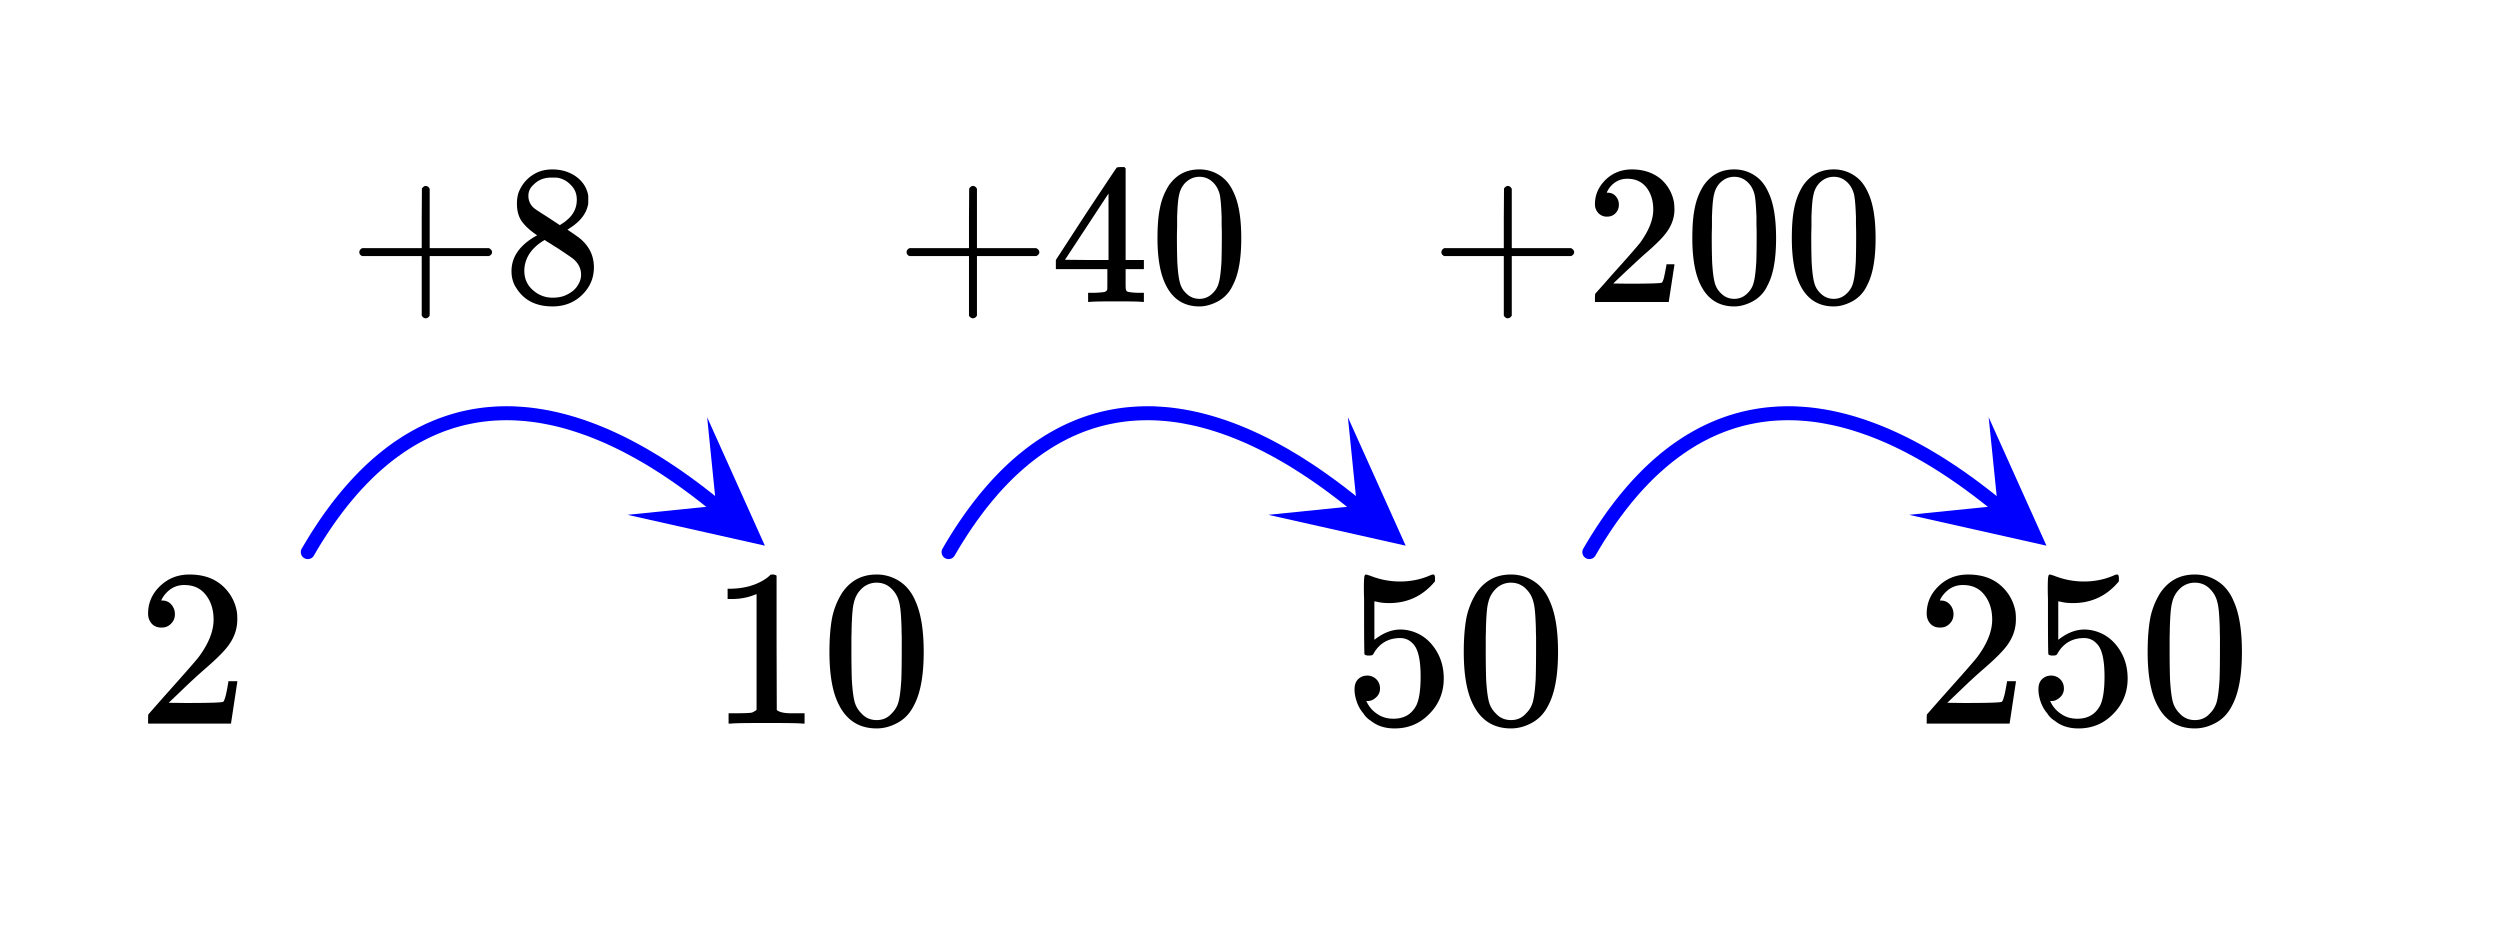 <svg xmlns="http://www.w3.org/2000/svg" width="200.547" height="76.281" viewBox="0 0 201 76"><defs><clipPath id="a"><path d="M50 33h12v11H50zm0 0"/></clipPath><clipPath id="b"><path d="M56.855 33.32l8.825 7.2-7.203 8.828-8.825-7.203zm0 0"/></clipPath><clipPath id="c"><path d="M101 33h13v11h-13zm0 0"/></clipPath><clipPath id="d"><path d="M108.371 33.32l8.828 7.2-7.203 8.828-8.824-7.203zm0 0"/></clipPath><clipPath id="e"><path d="M153 33h12v11h-12zm0 0"/></clipPath><clipPath id="f"><path d="M159.89 33.32l8.825 7.2-7.2 8.828-8.827-7.203zm0 0"/></clipPath></defs><path fill="#fff" d="M0 0h201v76H0z"/><path d="M24.262 43.879l.254-.43c0-.004 0-.004.004-.008l.253-.418c0-.003 0-.007.004-.007l.254-.414c.004 0 .004-.004.004-.004l.262-.407s0-.004.004-.004l.258-.394c.003-.004.003-.008.007-.008l.262-.387s.004-.003.004-.007l.266-.375c0-.004.004-.004.004-.008l.27-.367c0-.004.003-.004.003-.008l.27-.36c0-.003.003-.003.003-.007l.274-.352.004-.004.273-.344.008-.007.273-.332c.004-.004.004-.008.008-.008l.278-.324c0-.004.004-.008.004-.008l.28-.317c.005-.004.005-.008.009-.008l.28-.308c0-.004.005-.004.005-.008l.285-.297c.004-.004.004-.008.008-.008l.285-.293c.004 0 .004-.003.008-.007l.285-.282c.004-.004.008-.004.008-.007l.289-.274c.004-.004.008-.004.008-.008l.293-.265c.003 0 .003-.004.007-.008l.293-.258c.004 0 .004-.004.008-.004l.297-.25c0-.004.004-.004.008-.008l.297-.238c.004-.004.004-.008.007-.008l.301-.234.008-.008.3-.223a.008.008 0 0 0 .009-.007l.304-.215c.004 0 .004-.004.008-.008l.305-.207c.004 0 .008-.004.012-.004l.304-.2.008-.007.309-.191.011-.008.309-.18c.004-.004.008-.008.012-.008l.308-.176.012-.003.313-.168c.003-.004.007-.004.011-.008l.317-.156.011-.008.313-.149c.004-.004.008-.004.012-.008l.32-.14c.004-.004.008-.004.012-.004l.32-.137c.004 0 .008-.004.012-.004l.32-.129c.004 0 .008 0 .012-.004l.32-.117c.004-.004.008-.004.012-.004h.004l.32-.113c.004 0 .012 0 .016-.004l.324-.101c.004-.004.008-.004.011-.004l.329-.098h.011l.328-.09c.004 0 .008 0 .012-.004l.332-.078c.004 0 .008-.004.012-.004l.332-.07c.004 0 .008-.004.012-.004l.336-.062c.004 0 .007-.004.011-.004l.332-.055.016-.004.336-.047c.004 0 .008-.004.012-.004l.336-.039c.003 0 .007 0 .011-.004l.34-.03h.012l.34-.028h.015l.34-.02h.012l.344-.011h.011l.344-.004h.004a.563.563 0 1 1-.016 0h.024l.344.004h.015l.344.011c.004.004.008.004.012.004l.347.02h.012l.352.027h.007l.352.031c.004.004.008.004.012.004l.351.04.012.003.352.047c.003 0 .007 0 .011.004l.352.055h.012l.355.066h.012l.355.07c.004 0 .004 0 .008.004l.36.078h.007l.36.086h.007v.004l.36.09c.004 0 .008 0 .011.004l.36.098c.004 0 .008.004.008.004l.363.105c.004 0 .004 0 .008.004l.363.113h.008v.004l.363.117a.012.012 0 0 0 .008.004l.367.13h.008v.003l.363.133c.004 0 .008 0 .008.004l.367.14c.004 0 .004 0 .008.004l.367.149c.004 0 .004 0 .008.004l.367.152a.012.012 0 0 0 .008.004l.371.164s.004 0 .008.004h-.004l.371.168c.004 0 .004 0 .008.004l.371.175s.004 0 .008.004l.37.18c0 .004.005.004.005.004l.375.191s.004 0 .004.004l.375.196.004.003.375.204c.004 0 .004 0 .007.004l.372.207a.012.012 0 0 0 .007.003l.375.22c.004 0 .004 0 .008.003l.375.223s.004 0 .004.004l.379.226c0 .004.004.004.004.004l.379.238s.004 0 .004.004l.379.242s.004 0 .004.004l.378.25h.004l.38.258c.003 0 .003 0 .007.004l.379.262.004.004.379.27h.008v.003l.379.274.003.004.383.28.004.005.383.289h.004l.383.297s.004 0 .004.004l.382.3h.004l.383.309.004.004.383.312c.242.196.277.551.082.793a.567.567 0 0 1-.793.078l-.383-.312.356-.438-.352.442-.383-.309.352-.437-.348.441-.383-.3.348-.442-.344.445-.383-.293.344-.449-.34.45-.379-.286.336-.45-.332.454-.383-.281.336-.453-.332.453-.379-.274.329-.457-.325.461-.379-.27.325-.46-.32.465-.38-.262.32-.465-.316.469-.379-.258.317-.465-.313.469-.375-.25.309-.469-.305.473-.379-.242.305-.473-.297.477-.379-.239.301-.476-.293.48-.379-.23.293-.477-.285.48-.375-.222.285-.484-.281.488-.375-.215.281-.488-.273.492-.375-.211.273-.492-.27.496-.37-.203.269-.496-.262.5-.375-.196.262-.5-.254.5-.371-.187.254-.5-.25.504-.371-.184.25-.504-.242.508-.371-.176.242-.508-.235.512-.367-.172.235-.508-.227.512-.371-.16.226-.516-.218.52-.367-.156.218-.52-.21.524-.368-.149.211-.523-.203.527-.363-.144.199-.524-.191.527-.368-.132.196-.528-.188.532-.363-.13.187-.53-.18.535-.359-.122.176-.535-.168.54-.363-.114.168-.539-.156.54-.364-.106.16-.54-.148.544-.363-.102.152-.54-.14.544-.36-.094.14-.543-.132.547-.356-.086.13-.547-.122.551-.355-.078.12-.55-.109.554-.355-.07.11-.555-.102.554-.352-.062.098-.555-.09.555-.352-.055.086-.554-.074.554-.355-.047.078-.558-.067.558-.351-.039.066-.558-.054.558-.348-.035.055-.558-.043.562-.352-.027.043-.563-.031.563-.348-.02.031-.562-.02.562-.343-.011.02-.563-.008.563-.344-.004.004-.563.008.563-.344.004-.008-.563.02.563-.344.011-.016-.562.028.562-.34.016-.031-.559.043.559-.34.027-.043-.562.054.558-.335.035-.055-.558.066.558-.336.04-.07-.56.082.56-.336.046-.082-.554.094.554-.332.055-.094-.555.106.555-.333.063-.105-.551.117.547-.332.074-.117-.55.129.546-.328.078-.133-.547.145.543-.329.09-.144-.543.156.54-.324.093-.16-.54.172.536-.325.105-.172-.539.184.536-.324.109-.184-.531.196.527-.325.117-.191-.527.207.523-.324.13-.207-.524.218.515-.316.137-.219-.52.23.516-.32.14-.23-.51.242.507-.312.148-.242-.507.25.503-.313.16-.254-.503.266.496-.313.168-.265-.496.277.488-.313.176-.277-.492.29.484-.31.184-.288-.485.296.48-.304.192-.297-.48.305.472-.305.2-.309-.473.317.465-.301.207-.32-.465.328.46-.301.216-.328-.457.336.449-.301.222-.336-.449.344.446-.297.23-.344-.445.352.437-.297.242-.352-.437.36.43-.293.25-.364-.43.371.422-.293.258-.37-.422.378.414-.293.265-.379-.414.387.407-.289.273-.387-.406.395.398-.285.285-.395-.402.399.395-.285.289-.399-.391.406.387-.28.297-.411-.387.414.379-.281.308-.414-.379.422.371-.282.317-.422-.371.43.367-.277.324-.43-.367.434.36-.274.331-.433-.355.437.352-.273.34-.438-.352.445.344-.273.351-.445-.344.449.34-.266.36-.453-.34.457.332-.27.367-.452-.328.46.32-.265.38-.461-.325.465.316-.262.387-.465-.316.469.308-.262.395-.468-.309.472.305-.258.402-.472-.305.476.297-.258.414-.476-.297.48.29-.254.421-.48-.289.484.286-.25.43a.566.566 0 0 1-.77.198.562.562 0 0 1-.202-.77zm0 0" fill="#00f"/><g clip-path="url(#a)"><g clip-path="url(#b)" clip-rule="evenodd"><path d="M56.855 33.32l4.641 10.325-11.043-2.48 7.121-.724zm0 0" fill="#00f"/></g></g><path d="M75.781 43.879l.25-.43c.004-.004.004-.004.004-.008l.254-.421c.004 0 .004-.004.004-.004l.258-.414.004-.004.257-.407c.004 0 .004-.004.004-.004l.262-.394c.004-.004.004-.008.004-.008l.266-.387s.004-.003.004-.007l.265-.375c0-.004.004-.004.004-.008l.266-.367.008-.008.27-.36c0-.003.003-.003.003-.007l.273-.352.004-.004.274-.344c0-.004.004-.004.004-.007l.277-.332c.004-.004.004-.008.008-.008l.277-.324c0-.004.004-.008.004-.008l.281-.317c0-.004.004-.008.004-.008l.285-.308c0-.004.004-.004.004-.008l.285-.297c0-.004.004-.008.008-.008l.285-.293.008-.007.285-.282.008-.007.29-.274.007-.008.293-.265.008-.008.293-.258c.004 0 .004-.004.008-.004l.293-.25.011-.008.297-.238c0-.004.004-.008.008-.008l.297-.234c.004 0 .008-.004.012-.008l.3-.223.008-.007.305-.215.008-.008.304-.207c.004 0 .008-.004.008-.004l.309-.2c.004-.003.004-.007.008-.007l.308-.191c.004-.004.008-.004.012-.008l.308-.18c.004-.004.008-.008.012-.008l.309-.176.012-.003.312-.168c.004-.004.008-.004.012-.008l.312-.156c.004-.004.008-.004.012-.008l.316-.149c.004-.004.008-.004.012-.008l.32-.14c.004-.004.008-.004.012-.004l.317-.137c.003 0 .007-.004.011-.004l.324-.129c.004 0 .008 0 .012-.004l.32-.117c.004-.004.008-.004.012-.004l.324-.113c.004 0 .008 0 .012-.004l.328-.101c.004-.004.008-.004.012-.004l.328-.098h.012l.328-.09c.004 0 .008 0 .012-.004l.332-.078c.004 0 .008-.004.011-.004l.332-.07c.004 0 .008-.004.012-.004l.332-.062c.004 0 .008-.004.016-.004l.332-.055c.004 0 .008-.004.012-.004l.336-.047c.003 0 .011-.004.015-.004l.336-.039c.004 0 .008 0 .012-.004l.34-.03h.011l.34-.028h.012l.344-.02h.011l.344-.011h.012l.344-.004h.004a.563.563 0 1 1-.016 0h.023l.344.004h.012l.347.011c.004.004.008.004.012.004l.348.02h.012l.347.027h.012l.352.031c.003.004.007.004.011.004l.352.04c.004 0 .008.003.011.003l.352.047c.004 0 .008 0 .012.004l.351.055h.012l.356.066h.007l.356.07c.004 0 .008 0 .012.004l.355.078h.012l.36.086h.007v.004l.36.09c.003 0 .007 0 .011.004l.36.098c.003 0 .003.004.007.004l.363.105s.004 0 .008.004l.364.113h.007v.004l.364.117a.012.012 0 0 0 .007.004l.364.13h.011v.003l.364.133c.004 0 .008 0 .008.004l.367.14c.004 0 .004 0 .008.004l.367.149c.004 0 .004 0 .008.004l.367.152c.004.004.004.004.008.004l.367.164c.004 0 .008 0 .008.004l.37.168c.005 0 .005 0 .008.004l.372.175s.003 0 .003.004l.372.18a.012.012 0 0 0 .007.004l.371.191c.004 0 .008 0 .008.004l.371.196c.004 0 .008.003.008.003l.375.204s.004 0 .004.004l.375.207c.004.003.004.003.008.003l.375.22s.004 0 .004.003l.379.223s.004 0 .004.004l.375.226c.004.004.004.004.007.004l.375.238c.004 0 .004 0 .008.004l.375.242c.004 0 .004 0 .008.004l.379.25h.004l.379.258c.004 0 .004 0 .004.004l.382.262s0 .004.004.004l.38.27h.003v.003l.383.274.004.004.383.28s0 .005.004.005l.382.289h.004l.383.297.004.004.383.3h.004l.383.309.004.004.382.312c.243.196.278.551.082.793a.567.567 0 0 1-.793.078l-.382-.312.355-.438-.352.442-.382-.309.351-.437-.347.441-.383-.3.347-.442-.343.445-.383-.293.344-.449-.34.45-.383-.286.34-.45-.332.454-.383-.281.332-.453-.328.453-.379-.274.328-.457-.324.461-.379-.27.324-.46-.32.465-.379-.262.316-.465-.312.469-.379-.258.312-.465-.308.469-.379-.25.312-.469-.304.473-.38-.242.306-.473-.301.477-.375-.239.297-.476-.293.48-.375-.23.293-.477-.285.48-.38-.222.29-.484-.282.488-.375-.215.282-.488-.278.492-.37-.211.273-.492-.27.496-.371-.203.266-.496-.262.5-.371-.196.262-.5-.254.5-.375-.187.257-.5-.25.504-.37-.184.25-.504-.243.508-.37-.176.241-.508-.234.512-.371-.172.234-.508-.226.512-.368-.16.227-.516-.219.52-.367-.156.219-.52-.211.524-.367-.149.21-.523-.203.527-.367-.144.203-.524-.195.527-.363-.132.195-.528-.187.532-.364-.13.188-.53-.18.535-.363-.122.18-.535-.168.54-.364-.114.168-.539-.16.54-.36-.106.16-.54-.151.544-.36-.102.149-.54-.137.544-.36-.094.137-.543-.129.547-.355-.086.129-.547-.121.551-.356-.078.117-.55-.109.554-.355-.07.109-.555-.098.554-.355-.062.101-.555-.09.555-.351-.055.086-.554-.078.554-.352-.047.078-.558-.066.558-.352-.039.067-.558-.055.558-.351-.035.054-.558-.043.562-.347-.027.043-.563-.032.563-.347-.02.03-.562-.019.562-.343-.011.015-.563-.004.563-.347-.004.008-.563.003.563-.343.004-.004-.563.02.563-.344.011-.02-.562.031.562-.34.016-.03-.559.042.559-.34.027-.043-.562.055.558-.336.035-.058-.558.07.558-.336.04-.07-.56.082.56-.336.046-.082-.554.093.554-.332.055-.093-.555.105.555-.332.063-.11-.551.122.547-.332.074-.121-.55.132.546-.328.078-.132-.547.144.543-.328.09-.145-.543.157.54-.329.093-.156-.54.172.536-.328.105-.168-.539.184.536-.325.109-.183-.531.195.527-.324.117-.195-.527.207.523-.32.13-.208-.524.219.515-.316.137-.22-.52.231.516-.32.14-.23-.51.242.507-.317.148-.242-.507.254.503-.312.16-.254-.503.265.496-.312.168-.266-.496.274.488-.309.176-.277-.492.289.484-.313.184-.285-.485.297.48-.309.192-.297-.48.31.472-.306.2-.308-.473.316.465-.305.207-.316-.465.328.46-.304.216-.325-.457.336.449-.3.222-.336-.449.343.446-.297.23-.347-.445.355.437-.297.242-.355-.437.363.43-.293.25-.363-.43.371.422-.293.258-.371-.422.379.414-.293.265-.379-.414.387.407-.29.273-.386-.406.394.398-.289.285-.394-.402.402.395-.285.289-.402-.391.41.387-.285.297-.407-.387.415.379-.282.308-.414-.379.422.371-.281.317-.422-.371.43.367-.278.324-.43-.367.434.36-.273.331-.434-.355.438.352-.274.34-.441-.352.445.344-.27.351-.445-.344.45.34-.27.36-.45-.34.458.332-.27.367-.453-.328.457.32-.262.38-.46-.325.464.316-.265.387-.465-.316.473.308-.262.395-.469-.309.473.305-.258.402-.477-.305.48.297-.257.414-.477-.297.48.29-.253.421-.48-.289.484.286-.254.43a.564.564 0 0 1-.77.198.564.564 0 0 1-.199-.77zm0 0" fill="#00f"/><g clip-path="url(#c)"><g clip-path="url(#d)" clip-rule="evenodd"><path d="M108.371 33.32l4.645 10.325-11.043-2.48 7.12-.724zm0 0" fill="#00f"/></g></g><path d="M127.3 43.879l.25-.43c0-.004.005-.004.005-.008l.254-.421c.004 0 .004-.004.004-.004l.257-.414.004-.004.258-.407c.004 0 .004-.004.004-.004l.262-.394c0-.004.004-.008.004-.008l.265-.387s0-.003.004-.007l.266-.375c0-.004 0-.004.004-.008l.265-.367.008-.008.27-.36c0-.003 0-.003.004-.007l.269-.352c.004 0 .004-.004.008-.004l.273-.344c0-.004.004-.004.004-.007l.278-.332c0-.004.003-.008.003-.008l.278-.324c.004-.004.004-.008.008-.008l.28-.317c0-.004.005-.008.005-.008l.281-.308.008-.008.285-.297c0-.004.004-.008.004-.008l.289-.293s.004-.003.004-.007l.289-.282.008-.007.289-.274.008-.008.293-.265.007-.008.293-.258s.004-.004.008-.004l.293-.25c.004-.004.008-.004.008-.008l.297-.238c.004-.004.008-.008.012-.008l.296-.234c.004 0 .008-.004.012-.008l.297-.223c.004 0 .008-.004.012-.007l.3-.215c.004 0 .008-.004.012-.008l.305-.207s.004-.004.008-.004l.304-.2c.004-.003.008-.007.012-.007l.309-.191c.004-.004.008-.004.008-.008l.312-.18c.004-.004.004-.008.008-.008l.312-.176.012-.003.313-.168c.003-.004.007-.004.011-.008l.313-.156c.004-.004.008-.004.012-.008l.316-.149c.004-.004.008-.004.012-.008l.316-.14c.004-.004.008-.004.012-.004l.32-.137c.004 0 .008-.004.012-.004l.32-.129c.004 0 .008 0 .012-.004l.324-.117c.004-.004.008-.004.012-.004l.324-.113c.004 0 .008 0 .012-.004l.328-.101c.004-.004.008-.004.012-.004l.324-.098h.015l.328-.09c.004 0 .008 0 .012-.004l.332-.078c.004 0 .008-.004.012-.004l.332-.07c.004 0 .008-.004.012-.004l.332-.062c.004 0 .008-.004.011-.004l.336-.055c.004 0 .008-.004.012-.004l.336-.047c.004 0 .008-.004.012-.004l.34-.039c.004 0 .007 0 .011-.004l.34-.03h.012l.34-.028h.011l.34-.02h.016l.34-.011h.015l.344-.004h.004a.563.563 0 1 1-.02 0h.028l.344.004h.011l.348.011c.004.004.008.004.012.004l.347.02h.012l.348.027h.011l.352.031c.004.004.008.004.012.004l.347.04c.008 0 .008.003.012.003l.356.047c.004 0 .007 0 .007.004l.356.055h.012l.351.066h.012l.355.07c.004 0 .008 0 .012.004l.356.078h.011l.356.086h.011v.004l.36.09c.004 0 .008 0 .008.004l.363.098s.004.004.008.004l.36.105c.003 0 .007 0 .01.004l.36.113h.012v.004l.363.117c.004.004.004.004.008.004l.363.13h.008v.003l.367.133c.004 0 .004 0 .008.004l.367.14s.004 0 .008.004l.367.149s.004 0 .008.004l.367.152c0 .004.004.004.008.004l.367.164c.004 0 .004 0 .008.004l.371.168s.004 0 .008.004l.367.175c.004 0 .008 0 .008.004l.371.18c.004.004.004.004.008.004l.371.191c.004 0 .004 0 .008.004l.37.196c.005 0 .005.003.009.003l.375.204s.004 0 .004.004l.375.207c.004.003.004.003.007.003l.375.22s.004 0 .004.003l.375.223c.004 0 .004 0 .008.004l.375.226c.004.004.004.004.008.004l.375.238c.004 0 .004 0 .008.004l.375.242c.004 0 .004 0 .008.004l.375.25h.007l.38.258s.003 0 .003.004l.38.262c.003 0 .003.004.007.004l.379.27h.004v.003l.383.274s0 .004.003.004l.38.28c.003 0 .003.005.007.005l.38.289h.003l.383.297c.004 0 .004 0 .004.004l.383.3h.007l.383.309s0 .004.004.004l.383.312a.563.563 0 0 1-.71.871l-.384-.312.356-.438-.352.442-.383-.309.352-.437-.348.441-.383-.3.348-.442-.344.445-.383-.293.344-.449-.34.45-.382-.286.34-.45-.337.454-.379-.281.333-.453-.329.453-.382-.274.332-.457-.325.461-.382-.27.324-.46-.317.465-.382-.262.32-.465-.313.469-.379-.258.313-.465-.309.469-.379-.25.31-.469-.302.473-.379-.242.305-.473-.3.477-.376-.239.297-.476-.293.48-.375-.23.293-.477-.289.48-.375-.222.29-.484-.282.488-.375-.215.281-.488-.277.492-.375-.211.277-.492-.27.496-.374-.203.27-.496-.263.5-.37-.196.261-.5-.258.5-.37-.187.257-.5-.25.504-.371-.184.25-.504-.242.508-.371-.176.242-.508-.235.512-.37-.172.234-.508-.227.512-.367-.16.227-.516-.22.52-.366-.156.218-.52-.21.524-.368-.149.211-.523-.203.527-.367-.144.203-.524-.195.527-.364-.132.196-.528-.188.532-.363-.13.184-.53-.176.535-.364-.122.176-.535-.168.54-.36-.114.169-.539-.16.54-.36-.106.157-.54-.149.544-.36-.102.15-.54-.141.544-.36-.094.14-.543-.128.547-.36-.086.133-.547-.12.551-.356-.078.117-.55-.11.554-.355-.07.11-.555-.098.554-.356-.062.098-.555-.086.555-.355-.055.09-.554-.079.554-.351-.047.078-.558-.066.558-.352-.039.066-.558-.054.558-.352-.035.055-.558-.043.562-.348-.027.043-.563-.031.563-.348-.02.031-.562-.02.562-.347-.011.02-.563-.008.563-.344-.004.008-.563.004.563-.344.004-.004-.563.016.563-.34.011-.02-.562.032.562-.34.016-.031-.559.043.559-.34.027-.043-.562.055.558-.34.035-.055-.558.07.558-.34.04-.066-.56.082.56-.336.046-.082-.554.094.554-.336.055-.094-.555.11.555-.336.063-.106-.551.121.547-.332.074-.12-.55.132.546-.328.078-.133-.547.145.543-.329.09-.144-.543.156.54-.328.093-.156-.54.168.536-.324.105-.168-.539.18.536-.325.109-.18-.531.196.527-.325.117-.195-.527.207.523-.32.13-.207-.524.219.515-.32.137-.22-.52.231.516-.316.14-.23-.51.241.507-.316.148-.242-.507.254.503-.313.16-.254-.503.262.496-.313.168-.261-.496.273.488-.308.176-.278-.492.285.484-.308.184-.285-.485.296.48-.308.192-.297-.48.309.472-.309.2-.305-.473.317.465-.305.207-.316-.465.328.46-.305.216-.324-.457.336.449-.301.222-.336-.449.344.446-.297.23-.348-.445.356.437-.297.242-.356-.437.364.43-.297.25-.36-.43.372.422-.293.258-.372-.422.38.414-.294.265-.379-.414.387.407-.289.273-.387-.406.395.398-.29.285-.394-.402.403.395-.285.289-.403-.391.41.387-.285.297-.406-.387.414.379-.281.308-.418-.379.422.371-.278.317-.422-.371.426.367-.277.324-.426-.367.434.36-.278.331-.433-.355.441.352-.273.34-.442-.352.446.344-.27.351-.445-.344.449.34-.27.36-.449-.34.453.332-.265.367-.457-.328.46.32-.265.38-.457-.325.465.316-.266.387-.465-.316.47.308-.259.395-.472-.309.476.305-.261.402-.473-.305.476.297-.253.414-.477-.297.48.29-.253.421-.485-.289.488.286-.253.43a.564.564 0 0 1-.77.198.557.557 0 0 1-.2-.77zm0 0" fill="#00f"/><g clip-path="url(#e)"><g clip-path="url(#f)" clip-rule="evenodd"><path d="M159.89 33.32l4.645 10.325-11.047-2.48 7.125-.724zm0 0" fill="#00f"/></g></g><path d="M12.984 50.23c.329 0 .579-.109.782-.328.203-.203.296-.453.296-.75a1.13 1.13 0 0 0-.28-.765.907.907 0 0 0-.735-.328c-.047 0-.078 0-.078-.016s.015-.047.047-.11c.046-.078.078-.14.109-.187.438-.625 1-.937 1.688-.937.75 0 1.328.265 1.734.796.422.532.625 1.204.625 1.985 0 .922-.39 1.922-1.203 3.015-.375.47-1.219 1.422-2.516 2.875-1 1.125-1.5 1.704-1.515 1.72-.032.03-.032.171-.032.405v.344h6.672v-.047l.5-3.297v-.062h-.719v.062c-.109.672-.203 1.094-.25 1.22-.062.234-.125.359-.172.374-.125.063-1.125.094-3.015.094l-1.36-.016 1.063-1.015a46.51 46.51 0 0 1 1.797-1.657c1.015-.875 1.703-1.562 2.031-2.062.422-.61.625-1.266.625-1.969 0-.172 0-.375-.031-.594a3.58 3.58 0 0 0-1.25-2.187c-.672-.563-1.531-.828-2.563-.828-.921 0-1.703.297-2.359.922-.64.61-.969 1.36-.969 2.218 0 .313.094.579.281.797.188.22.454.328.797.328zm0 0M64.484 57.95h.204v-.829h-1.063c-.594 0-.984-.094-1.172-.266l-.016-5.406v-5.39a.496.496 0 0 0-.312-.094c-.11 0-.188.015-.203.047a2.646 2.646 0 0 1-.563.422c-.672.406-1.515.64-2.515.671H58.5v.829h.344c.672 0 1.297-.125 1.843-.344a.653.653 0 0 1 .141-.047v9.312c-.187.125-.328.204-.422.22-.203.03-.656.046-1.36.046h-.468v.828h.219c.203-.031 1.156-.047 2.828-.047 1.703 0 2.656.016 2.86.047zm0 0M67.719 47.418a6.062 6.062 0 0 0-.813 2c-.14.734-.219 1.656-.219 2.766 0 1.859.25 3.28.766 4.265.64 1.266 1.656 1.89 3.031 1.89.516 0 1.032-.124 1.532-.374.656-.313 1.14-.813 1.484-1.516.516-.984.766-2.406.766-4.265 0-1.735-.22-3.11-.672-4.094a3.638 3.638 0 0 0-.828-1.235 3.316 3.316 0 0 0-2.297-.89c-1.172 0-2.078.484-2.75 1.453zm4.047-.219c.265.281.437.61.53 1.016.11.39.157 1.078.188 2.047 0 .078 0 .312.016.703v.984c0 1.156-.016 1.953-.031 2.422-.047.828-.125 1.438-.219 1.797a2.016 2.016 0 0 1-.547.953c-.312.36-.719.547-1.219.547-.5 0-.921-.188-1.234-.547a2.016 2.016 0 0 1-.547-.953c-.094-.36-.172-.969-.219-1.797a76.225 76.225 0 0 1-.03-2.422v-.984c.015-.39.015-.625.015-.703.031-.969.078-1.657.187-2.047.094-.406.266-.735.531-1.016a1.7 1.7 0 0 1 1.297-.578c.5 0 .938.188 1.282.578zm0 0M109.922 54.09c-.297 0-.547.11-.734.297-.188.187-.282.453-.282.797v.171a.647.647 0 0 1 .016.157c.094.64.312 1.172.687 1.61.157.25.36.452.594.593.516.422 1.156.625 1.922.625 1.11 0 2.047-.39 2.813-1.188.765-.78 1.14-1.734 1.14-2.828 0-.937-.25-1.765-.766-2.484-.5-.703-1.156-1.156-1.968-1.36a3.154 3.154 0 0 0-.735-.093c-.718 0-1.421.281-2.109.828V48.12l.188.031c.296.078.624.11 1 .11 1.484 0 2.718-.578 3.687-1.75v-.235c0-.218-.047-.312-.14-.312a.525.525 0 0 0-.235.062c-.781.344-1.594.5-2.438.5a6.405 6.405 0 0 1-2.406-.468l-.312-.094c-.031 0-.063 0-.078.031-.079 0-.11.328-.11 1 0 .14 0 .453.016.938v1.28c0 2.048.016 3.11.031 3.157.031.063.14.11.344.11.14 0 .219-.016.266-.032.046-.015.093-.062.14-.156.469-.813 1.188-1.219 2.125-1.219.453 0 .828.188 1.14.594.329.437.5 1.266.5 2.5 0 1.094-.124 1.86-.343 2.312-.375.72-.984 1.079-1.844 1.079-.5 0-.937-.125-1.312-.391a2.317 2.317 0 0 1-.828-.953l-.047-.078h.125c.25 0 .469-.11.672-.297a.924.924 0 0 0 .312-.703c0-.297-.094-.547-.297-.75a1.04 1.04 0 0 0-.734-.297zm0 0M118.719 47.418a6.062 6.062 0 0 0-.813 2c-.14.734-.219 1.656-.219 2.766 0 1.859.25 3.28.766 4.265.64 1.266 1.656 1.89 3.031 1.89.516 0 1.032-.124 1.532-.374.656-.313 1.14-.813 1.484-1.516.516-.984.766-2.406.766-4.265 0-1.735-.22-3.11-.672-4.094a3.638 3.638 0 0 0-.828-1.235 3.316 3.316 0 0 0-2.297-.89c-1.172 0-2.078.484-2.75 1.453zm4.047-.219c.265.281.437.61.53 1.016.11.39.157 1.078.188 2.047 0 .078 0 .312.016.703v.984c0 1.156-.016 1.953-.031 2.422-.047.828-.125 1.438-.219 1.797a2.016 2.016 0 0 1-.547.953c-.312.36-.719.547-1.219.547-.5 0-.921-.188-1.234-.547a2.016 2.016 0 0 1-.547-.953c-.094-.36-.172-.969-.219-1.797a76.225 76.225 0 0 1-.03-2.422v-.984c.015-.39.015-.625.015-.703.031-.969.078-1.657.187-2.047.094-.406.266-.735.531-1.016a1.7 1.7 0 0 1 1.297-.578c.5 0 .938.188 1.282.578zm0 0M155.984 50.23c.328 0 .578-.109.782-.328.203-.203.297-.453.297-.75a1.13 1.13 0 0 0-.282-.765.907.907 0 0 0-.734-.328c-.047 0-.078 0-.078-.016s.015-.047.047-.11c.047-.078.078-.14.109-.187.438-.625 1-.937 1.688-.937.75 0 1.328.265 1.734.796.422.532.625 1.204.625 1.985 0 .922-.39 1.922-1.203 3.015-.375.47-1.219 1.422-2.516 2.875-1 1.125-1.5 1.704-1.516 1.72-.03.03-.03.171-.03.405v.344h6.671v-.047l.5-3.297v-.062h-.719v.062c-.109.672-.203 1.094-.25 1.22-.062.234-.125.359-.172.374-.125.063-1.125.094-3.015.094l-1.36-.016 1.063-1.015a46.51 46.51 0 0 1 1.797-1.657c1.016-.875 1.703-1.562 2.031-2.062.422-.61.625-1.266.625-1.969 0-.172 0-.375-.031-.594a3.58 3.58 0 0 0-1.25-2.187c-.672-.563-1.531-.828-2.563-.828-.922 0-1.703.297-2.359.922-.64.61-.969 1.36-.969 2.218 0 .313.094.579.281.797.188.22.454.328.797.328zm0 0M164.906 54.09c-.297 0-.547.11-.734.297-.188.187-.281.453-.281.797v.171a.647.647 0 0 1 .015.157c.094.64.313 1.172.688 1.61.156.25.36.452.594.593.515.422 1.156.625 1.921.625 1.11 0 2.047-.39 2.813-1.188.766-.78 1.14-1.734 1.14-2.828 0-.937-.25-1.765-.765-2.484-.5-.703-1.156-1.156-1.969-1.36a3.154 3.154 0 0 0-.734-.093c-.719 0-1.422.281-2.11.828V48.12l.188.031c.297.078.625.11 1 .11 1.484 0 2.719-.578 3.687-1.75v-.235c0-.218-.047-.312-.14-.312a.525.525 0 0 0-.235.062c-.78.344-1.593.5-2.437.5a6.405 6.405 0 0 1-2.406-.468l-.313-.094c-.031 0-.062 0-.078.031-.078 0-.11.328-.11 1 0 .14 0 .453.016.938v1.28c0 2.048.016 3.11.031 3.157.032.063.141.11.344.11.14 0 .219-.016.266-.032.047-.015.094-.062.14-.156.47-.813 1.188-1.219 2.125-1.219.454 0 .829.188 1.141.594.328.437.5 1.266.5 2.5 0 1.094-.125 1.86-.344 2.312-.375.72-.984 1.079-1.843 1.079-.5 0-.938-.125-1.313-.391a2.317 2.317 0 0 1-.828-.953l-.047-.078h.125c.25 0 .469-.11.672-.297a.924.924 0 0 0 .313-.703c0-.297-.094-.547-.297-.75a1.04 1.04 0 0 0-.735-.297zm0 0M173.703 47.418a6.062 6.062 0 0 0-.812 2c-.141.734-.22 1.656-.22 2.766 0 1.859.25 3.28.767 4.265.64 1.266 1.656 1.89 3.03 1.89.516 0 1.032-.124 1.532-.374.656-.313 1.14-.813 1.484-1.516.516-.984.766-2.406.766-4.265 0-1.735-.219-3.11-.672-4.094a3.638 3.638 0 0 0-.828-1.235 3.316 3.316 0 0 0-2.297-.89c-1.172 0-2.078.484-2.75 1.453zm4.047-.219c.266.281.438.61.531 1.016.11.39.156 1.078.188 2.047 0 .078 0 .312.015.703v.984c0 1.156-.015 1.953-.03 2.422-.048.828-.126 1.438-.22 1.797a2.016 2.016 0 0 1-.547.953c-.312.36-.718.547-1.218.547s-.922-.188-1.235-.547a2.016 2.016 0 0 1-.547-.953c-.093-.36-.171-.969-.218-1.797a76.225 76.225 0 0 1-.031-2.422v-.984c.015-.39.015-.625.015-.703.031-.969.078-1.657.188-2.047.093-.406.265-.735.53-1.016a1.7 1.7 0 0 1 1.298-.578c.5 0 .937.188 1.281.578zm0 0M28.89 20.05c0 .141.079.25.235.313h4.781v4.782c.078.14.188.218.313.218.14 0 .25-.078.328-.218v-4.782h4.766c.171-.078.25-.187.25-.312s-.079-.235-.25-.328h-4.766v-4.766c-.078-.156-.188-.234-.328-.234-.094 0-.188.062-.297.203l-.016 2.406v2.39h-4.781c-.156.079-.234.188-.234.329zm0 0M43.188 18.691c-1.376.75-2.063 1.72-2.063 2.875 0 .547.14 1.016.406 1.391.61.969 1.578 1.453 2.89 1.453.954 0 1.75-.312 2.376-.922.64-.625.953-1.36.953-2.218 0-.954-.39-1.75-1.203-2.391a36.003 36.003 0 0 0-.922-.64l.188-.126c.812-.515 1.296-1.125 1.453-1.828.03-.078.03-.25.03-.484 0-.188 0-.313-.015-.375-.125-.594-.453-1.094-.984-1.469-.531-.375-1.172-.562-1.89-.562-.594 0-1.11.14-1.563.437a2.832 2.832 0 0 0-1.032 1.156c-.171.313-.25.703-.25 1.157 0 .609.141 1.093.422 1.468.282.375.688.735 1.203 1.078zm3.187-2.859c0 .672-.281 1.234-.86 1.688-.062.062-.171.14-.296.218a1.603 1.603 0 0 0-.203.14l-.922-.608c-.64-.407-.985-.625-1.032-.672a1.26 1.26 0 0 1-.578-1.094c0-.344.141-.64.407-.875.375-.39.859-.578 1.422-.578.28 0 .453 0 .53.015.423.079.782.282 1.079.61.312.312.453.703.453 1.156zm-4.219 5.703c0-.234.032-.484.125-.765.203-.625.657-1.157 1.328-1.594l.188-.11.125.094c.094.063.234.14.406.25.188.125.344.219.5.313.797.53 1.234.828 1.328.922.375.343.563.75.563 1.218 0 .297-.094.594-.282.875-.171.282-.453.516-.812.703-.344.188-.75.266-1.188.266-.609 0-1.14-.203-1.593-.61-.469-.406-.688-.937-.688-1.562zm0 0M72.89 20.05c0 .141.079.25.235.313h4.781v4.782c.078.14.188.218.313.218.14 0 .25-.078.328-.218v-4.782h4.766c.171-.078.25-.187.25-.312s-.079-.235-.25-.328h-4.766v-4.766c-.078-.156-.188-.234-.328-.234-.094 0-.188.062-.297.203l-.016 2.406v2.39h-4.781c-.156.079-.234.188-.234.329zm0 0M91.828 24.05h.14v-.734h-.452c-.532-.015-.829-.062-.922-.125a.33.33 0 0 1-.078-.203c-.016-.062-.016-.328-.016-.765v-.813h1.469v-.734H90.5v-7.36l-.094-.109h-.281c-.203 0-.313.016-.344.047-.015 0-.844 1.25-2.484 3.719l-2.406 3.703v.734h4.14v.797c0 .563 0 .844-.015.875a.365.365 0 0 1-.188.156c-.11.032-.39.063-.86.078h-.484v.735h.141c.14-.031.86-.047 2.14-.047 1.235 0 1.922.016 2.063.047zm-2.703-3.374h-1.766l-1.734-.016 3.5-5.328zm0 0M93.969 14.691a5.183 5.183 0 0 0-.703 1.782c-.141.64-.204 1.468-.204 2.453 0 1.656.235 2.922.688 3.797.563 1.125 1.469 1.687 2.688 1.687.453 0 .906-.125 1.359-.344a2.746 2.746 0 0 0 1.312-1.343c.47-.875.688-2.141.688-3.797 0-1.547-.188-2.766-.594-3.64-.203-.454-.437-.813-.734-1.095a2.934 2.934 0 0 0-2.047-.796c-1.031 0-1.844.421-2.453 1.296zm3.61-.203c.234.25.39.547.484.907.078.343.124.953.156 1.828v.625c.015.343.015.64.015.875 0 1.015-.015 1.734-.03 2.14-.048.75-.11 1.282-.204 1.61a1.74 1.74 0 0 1-.469.843c-.297.313-.656.485-1.094.485-.453 0-.812-.172-1.109-.485a1.74 1.74 0 0 1-.469-.843c-.093-.328-.156-.86-.203-1.61a59.478 59.478 0 0 1-.031-2.14c0-.235.016-.532.016-.875v-.625c.03-.875.078-1.485.171-1.828a1.87 1.87 0 0 1 .47-.907c.327-.328.702-.5 1.156-.5.453 0 .828.172 1.14.5zm0 0M115.89 20.05c0 .141.079.25.235.313h4.781v4.782c.078.14.188.218.313.218.14 0 .25-.078.328-.218v-4.782h4.766c.171-.078.25-.187.25-.312s-.079-.235-.25-.328h-4.766v-4.766c-.078-.156-.188-.234-.328-.234-.094 0-.188.062-.297.203l-.016 2.406v2.39h-4.781c-.156.079-.234.188-.234.329zm0 0M129.203 17.191c.281 0 .516-.093.688-.28a.93.93 0 0 0 .265-.688.971.971 0 0 0-.25-.672.797.797 0 0 0-.64-.281c-.063 0-.078-.016-.078-.016 0-.016.015-.047.046-.11.032-.062.078-.124.094-.171.375-.547.89-.828 1.5-.828.672 0 1.172.234 1.547.703.375.484.547 1.078.547 1.78 0 .813-.36 1.704-1.063 2.673-.328.406-1.078 1.265-2.25 2.562-.875 1-1.328 1.5-1.343 1.516-.016.031-.032.156-.032.375v.297h5.938v-.047l.453-2.938v-.046h-.64v.046c-.11.61-.188.985-.22 1.094-.062.219-.124.328-.171.344-.094.047-.985.078-2.672.078l-1.219-.016.953-.906c.688-.64 1.219-1.14 1.594-1.469.906-.78 1.516-1.39 1.813-1.843.375-.547.562-1.125.562-1.735 0-.172-.016-.343-.031-.531a3.212 3.212 0 0 0-1.11-1.953c-.609-.484-1.375-.734-2.28-.734-.813 0-1.517.265-2.095.812-.578.563-.875 1.219-.875 1.984 0 .282.094.516.266.704a.917.917 0 0 0 .703.296zm0 0M136.969 14.691a5.183 5.183 0 0 0-.703 1.782c-.141.64-.203 1.468-.203 2.453 0 1.656.234 2.922.687 3.797.563 1.125 1.469 1.687 2.688 1.687.453 0 .906-.125 1.359-.344a2.746 2.746 0 0 0 1.312-1.343c.47-.875.688-2.141.688-3.797 0-1.547-.188-2.766-.594-3.64-.203-.454-.437-.813-.734-1.095a2.934 2.934 0 0 0-2.047-.796c-1.031 0-1.844.421-2.453 1.296zm3.61-.203c.233.25.39.547.483.907.079.343.125.953.157 1.828v.625c.015.343.015.64.015.875 0 1.015-.015 1.734-.03 2.14-.048.75-.11 1.282-.204 1.61a1.74 1.74 0 0 1-.469.843c-.297.313-.656.485-1.094.485-.453 0-.812-.172-1.109-.485a1.74 1.74 0 0 1-.469-.843c-.093-.328-.156-.86-.203-1.61a59.478 59.478 0 0 1-.031-2.14c0-.235.016-.532.016-.875v-.625c.03-.875.078-1.485.172-1.828a1.87 1.87 0 0 1 .468-.907c.328-.328.703-.5 1.156-.5.454 0 .829.172 1.141.5zm0 0M144.969 14.691a5.183 5.183 0 0 0-.703 1.782c-.141.64-.203 1.468-.203 2.453 0 1.656.234 2.922.687 3.797.563 1.125 1.469 1.687 2.688 1.687.453 0 .906-.125 1.359-.344a2.746 2.746 0 0 0 1.312-1.343c.47-.875.688-2.141.688-3.797 0-1.547-.188-2.766-.594-3.64-.203-.454-.437-.813-.734-1.095a2.934 2.934 0 0 0-2.047-.796c-1.031 0-1.844.421-2.453 1.296zm3.61-.203c.233.25.39.547.483.907.079.343.125.953.157 1.828v.625c.015.343.015.64.015.875 0 1.015-.015 1.734-.03 2.14-.048.75-.11 1.282-.204 1.61a1.74 1.74 0 0 1-.469.843c-.297.313-.656.485-1.094.485-.453 0-.812-.172-1.109-.485a1.74 1.74 0 0 1-.469-.843c-.093-.328-.156-.86-.203-1.61a59.478 59.478 0 0 1-.031-2.14c0-.235.016-.532.016-.875v-.625c.03-.875.078-1.485.172-1.828a1.87 1.87 0 0 1 .468-.907c.328-.328.703-.5 1.156-.5.454 0 .829.172 1.141.5zm0 0"/></svg>